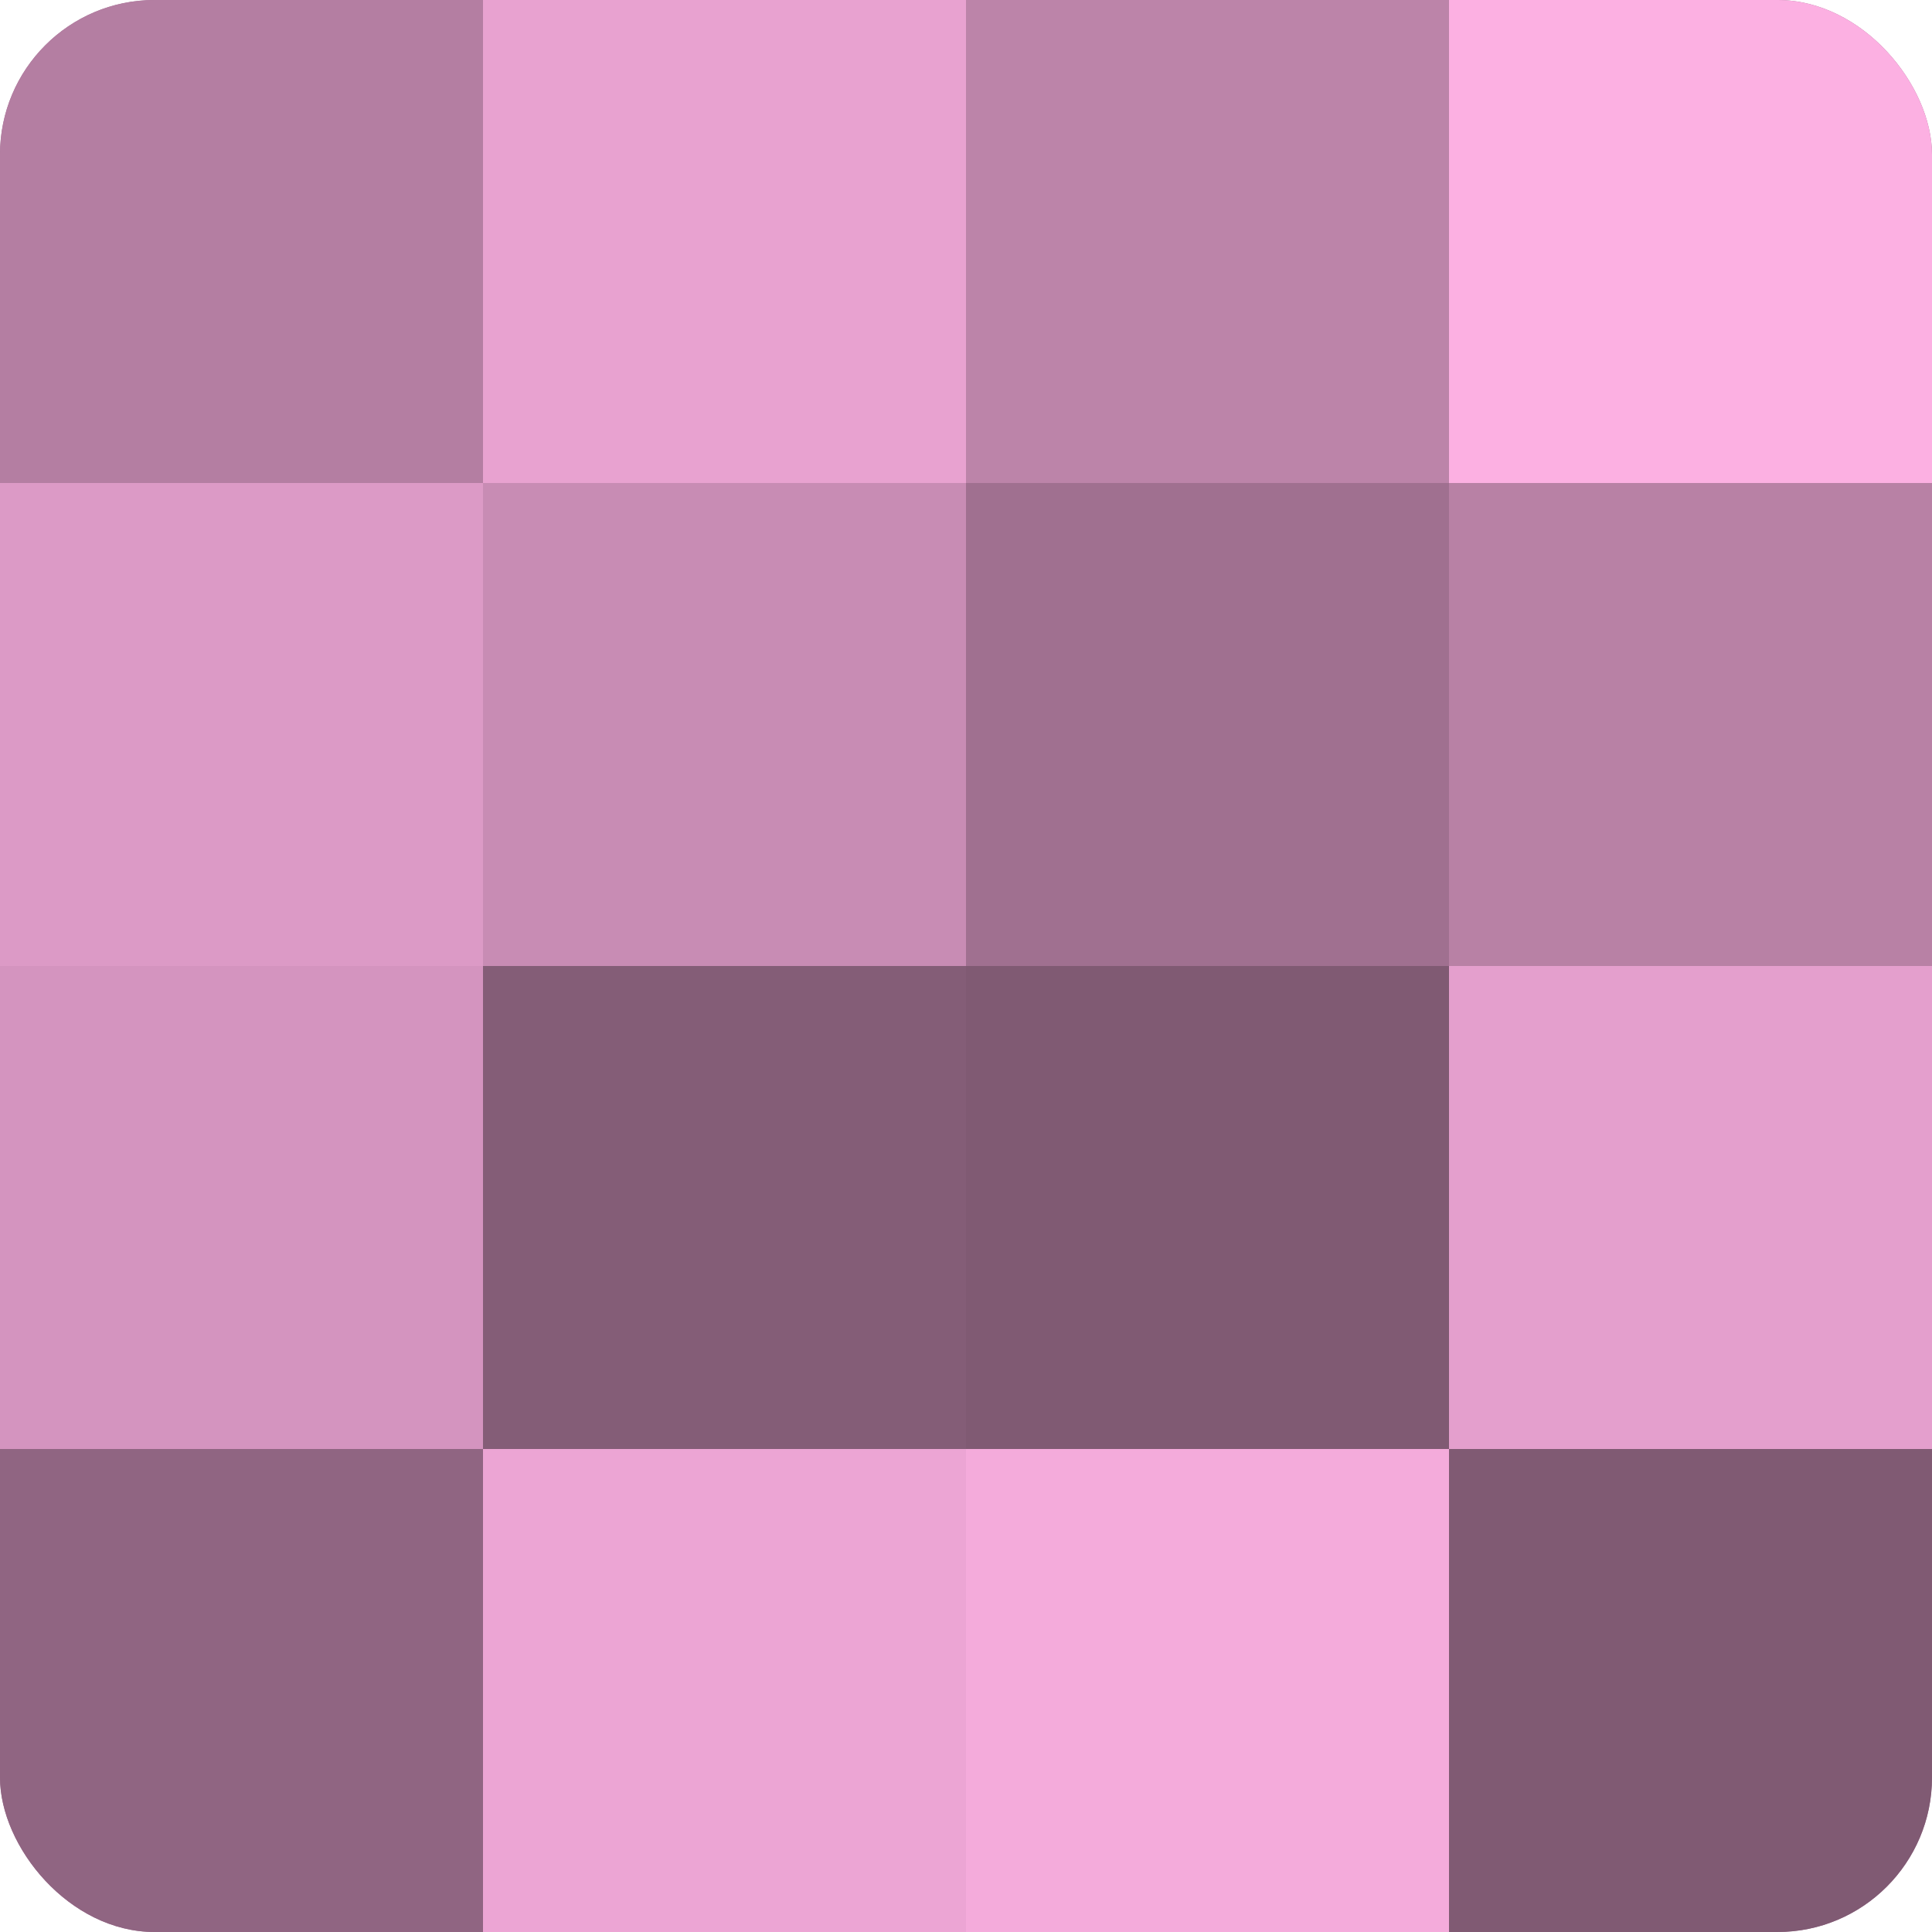 <?xml version="1.0" encoding="UTF-8"?>
<svg xmlns="http://www.w3.org/2000/svg" width="60" height="60" viewBox="0 0 100 100" preserveAspectRatio="xMidYMid meet"><defs><clipPath id="c" width="100" height="100"><rect width="100" height="100" rx="8" ry="8"/></clipPath></defs><g clip-path="url(#c)"><rect width="100" height="100" fill="#a07090"/><rect width="25" height="25" fill="#b47ea2"/><rect y="25" width="25" height="25" fill="#dc9ac6"/><rect y="50" width="25" height="25" fill="#d494bf"/><rect y="75" width="25" height="25" fill="#906582"/><rect x="25" width="25" height="25" fill="#e8a2d0"/><rect x="25" y="25" width="25" height="25" fill="#c88cb4"/><rect x="25" y="50" width="25" height="25" fill="#845d77"/><rect x="25" y="75" width="25" height="25" fill="#eca5d4"/><rect x="50" width="25" height="25" fill="#bc84a9"/><rect x="50" y="25" width="25" height="25" fill="#a07090"/><rect x="50" y="50" width="25" height="25" fill="#805a73"/><rect x="50" y="75" width="25" height="25" fill="#f4abdb"/><rect x="75" width="25" height="25" fill="#fcb0e2"/><rect x="75" y="25" width="25" height="25" fill="#b881a5"/><rect x="75" y="50" width="25" height="25" fill="#e49fcd"/><rect x="75" y="75" width="25" height="25" fill="#805a73"/></g></svg>
